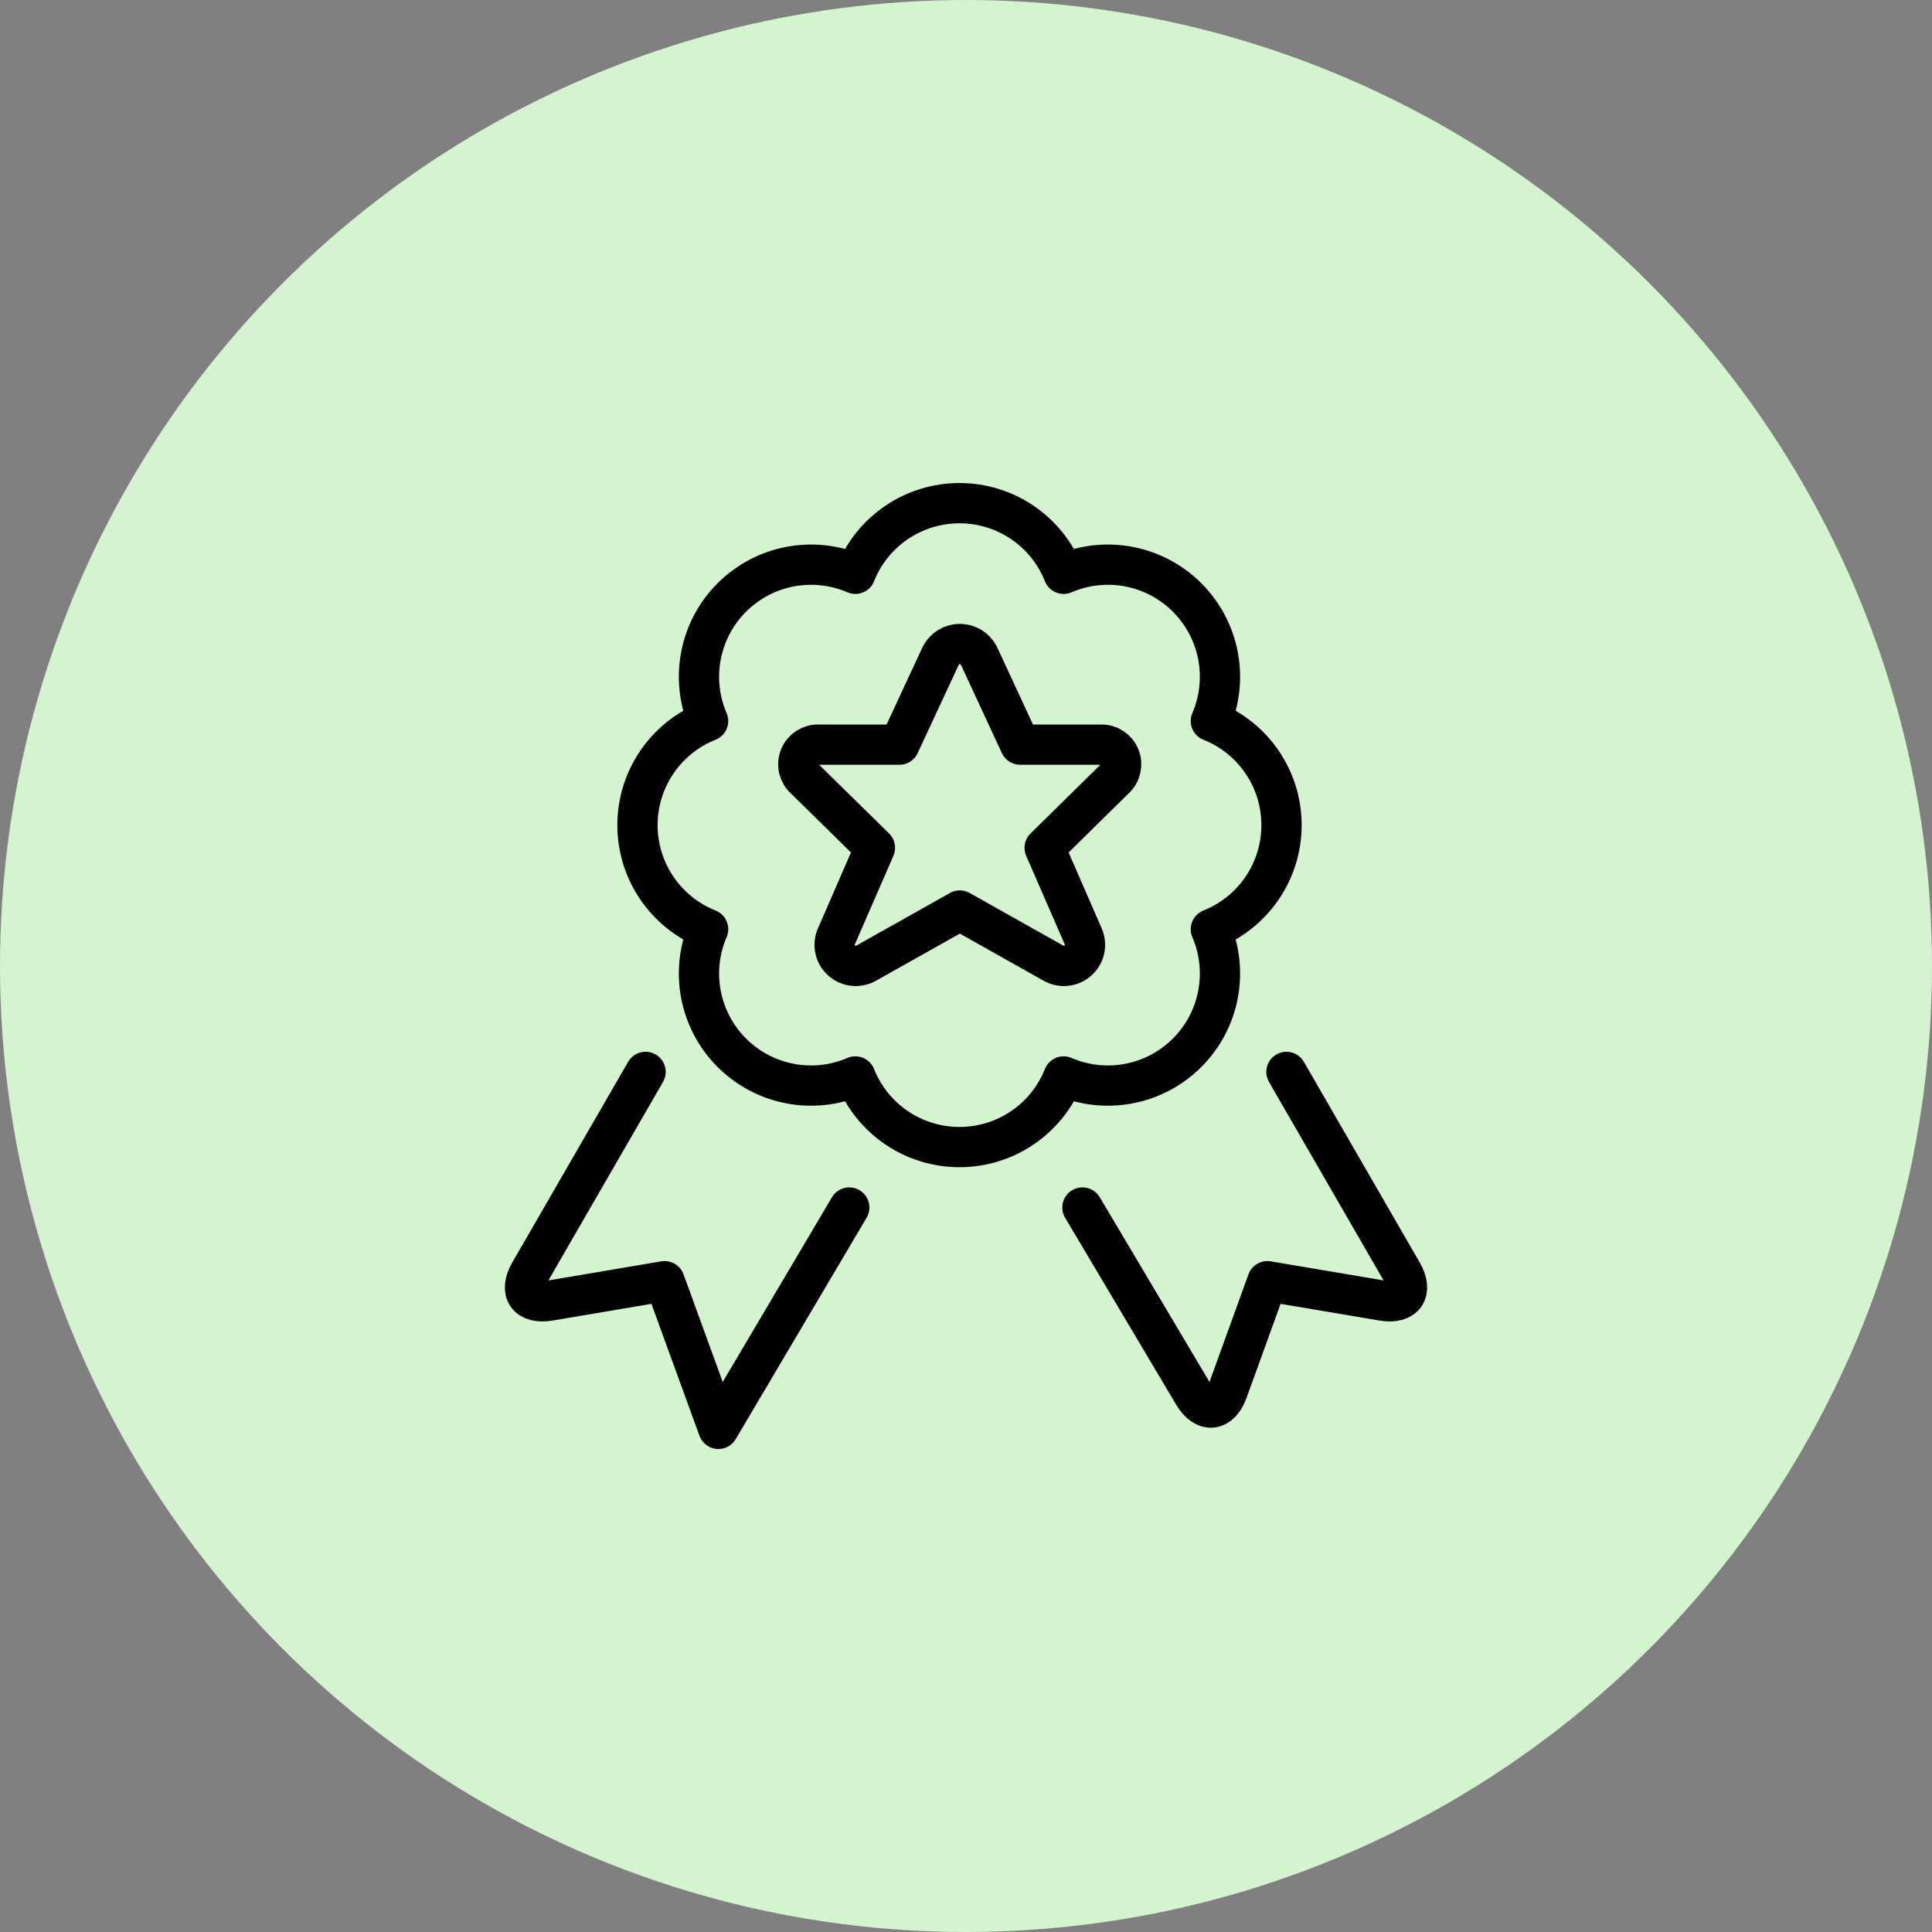 <svg width="48" height="48" viewBox="0 0 48 48" fill="none" xmlns="http://www.w3.org/2000/svg">
<rect x="0" y="0" width="48" height="48" fill="#808080" stroke="none"/>
<circle cx="24" cy="24" r="24" fill="#D4F3CF"/>
<path d="M31.961 26.631L34.839 31.615C35.113 32.091 34.895 32.406 34.353 32.315L31.488 31.831L30.5 34.559C30.312 35.076 29.928 35.112 29.648 34.638L26.893 30" stroke="black" stroke-linecap="round" stroke-linejoin="round"/>
<path d="M16.039 26.631L13.161 31.615C12.887 32.091 13.105 32.406 13.647 32.315L16.512 31.831L17.848 35.5L21.1 30" stroke="black" stroke-linecap="round" stroke-linejoin="round"/>
<path fill-rule="evenodd" clip-rule="evenodd" d="M31.839 20.5C31.839 19.36 31.143 18.335 30.083 17.914C30.534 16.867 30.301 15.651 29.494 14.845C28.688 14.038 27.472 13.805 26.425 14.256C26.004 13.196 24.979 12.501 23.838 12.501C22.698 12.501 21.672 13.196 21.251 14.256C20.204 13.805 18.988 14.038 18.181 14.845C17.375 15.651 17.142 16.867 17.593 17.914C16.534 18.335 15.838 19.36 15.838 20.5C15.838 21.64 16.534 22.665 17.593 23.086C17.142 24.133 17.375 25.349 18.181 26.155C18.988 26.962 20.204 27.195 21.251 26.744C21.672 27.804 22.698 28.499 23.838 28.499C24.979 28.499 26.004 27.804 26.425 26.744C27.472 27.195 28.688 26.962 29.494 26.155C30.301 25.349 30.534 24.133 30.083 23.086C31.143 22.665 31.839 21.64 31.839 20.5Z" stroke="black" stroke-linecap="round" stroke-linejoin="round"/>
<path fill-rule="evenodd" clip-rule="evenodd" d="M24.318 16.286L25.345 18.5H27.345C27.552 18.491 27.742 18.613 27.82 18.806C27.897 18.998 27.845 19.218 27.69 19.355L25.954 21.064L26.916 23.273C27.002 23.48 26.947 23.72 26.778 23.868C26.609 24.016 26.364 24.04 26.17 23.928L23.846 22.622L21.522 23.928C21.328 24.04 21.083 24.016 20.914 23.868C20.745 23.72 20.69 23.48 20.776 23.273L21.738 21.064L20 19.356C19.844 19.219 19.791 18.998 19.869 18.805C19.947 18.612 20.138 18.49 20.346 18.5H22.346L23.376 16.285C23.468 16.11 23.649 15.999 23.847 16C24.045 16 24.227 16.11 24.318 16.286Z" stroke="black" stroke-linecap="round" stroke-linejoin="round"/>
</svg>
